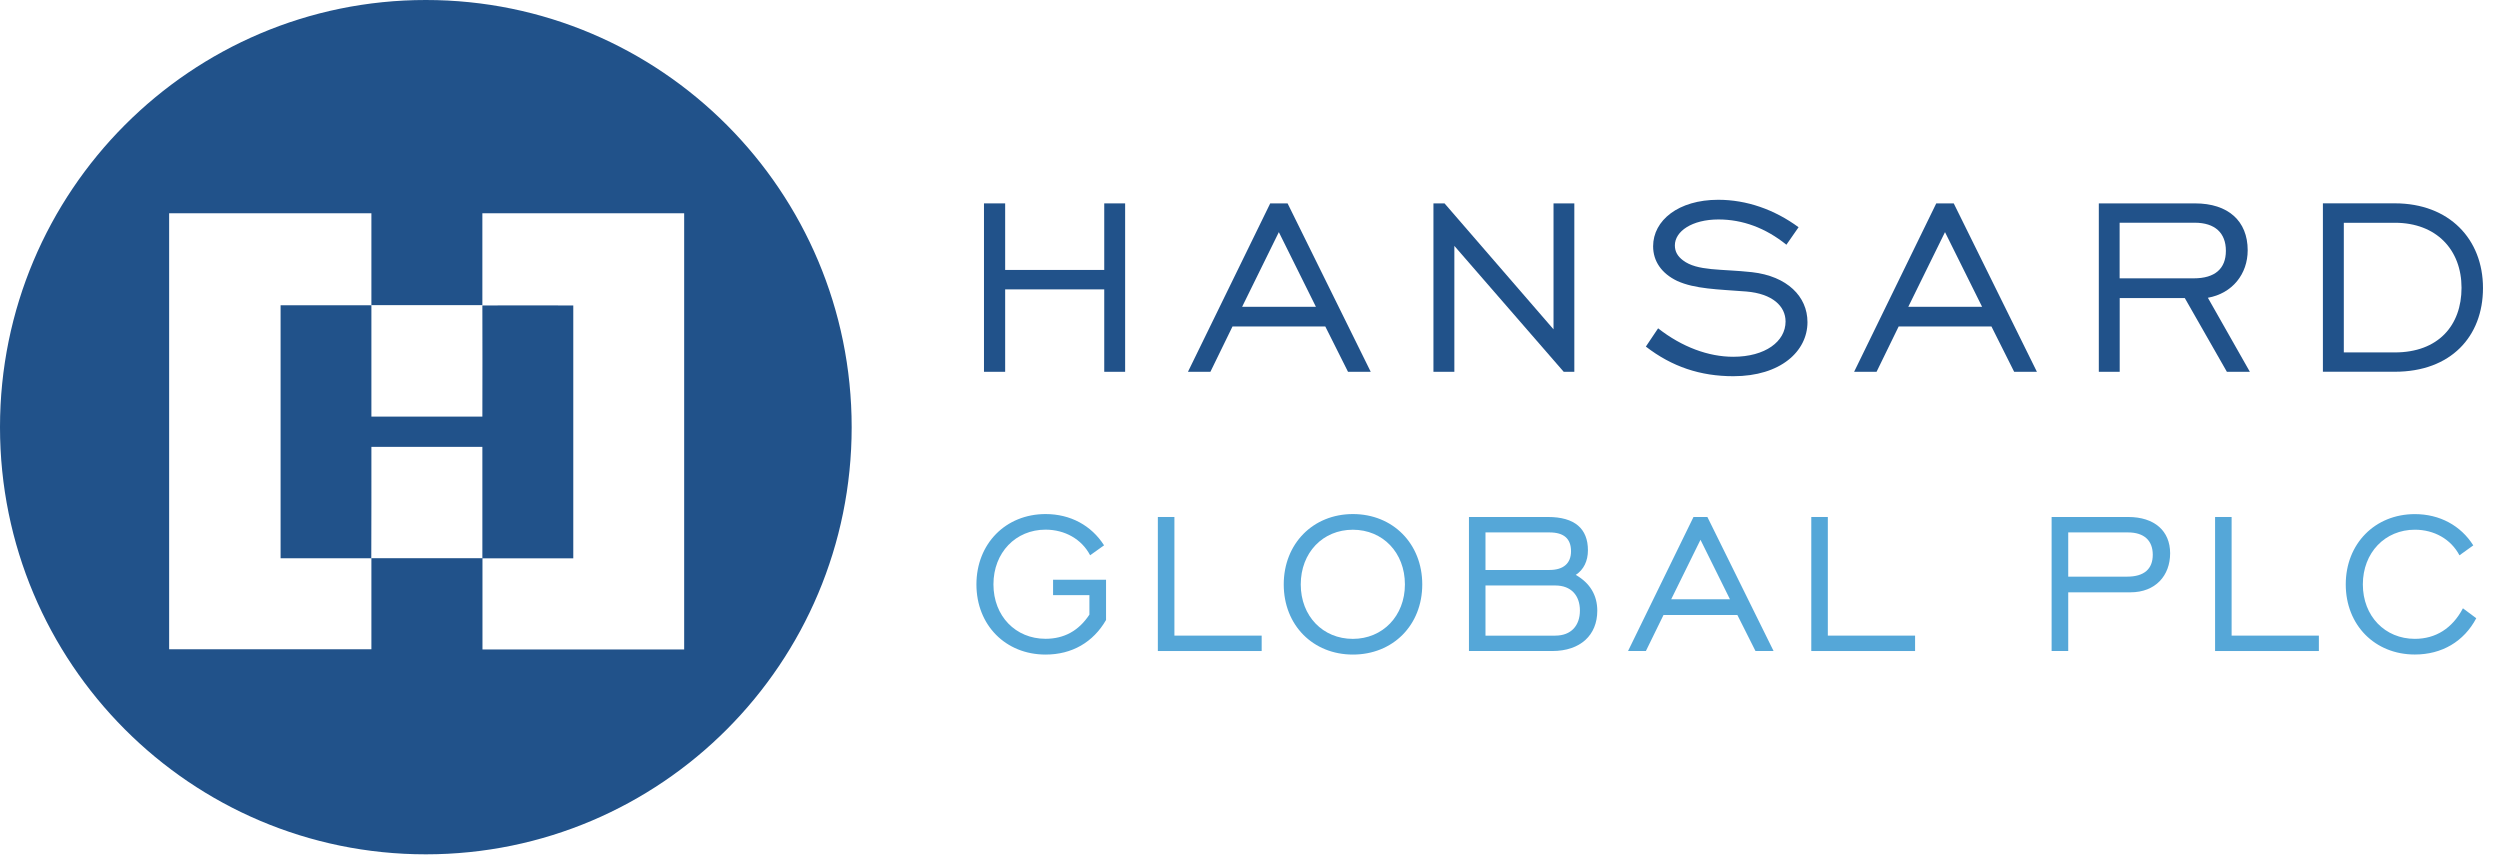 <svg width="93" height="32" viewBox="0 0 93 32" fill="none" xmlns="http://www.w3.org/2000/svg">
<path d="M25.454 24.16C22.952 24.16 20.45 24.16 17.948 24.16C17.948 23.03 17.948 21.901 17.948 20.771C19.074 20.771 20.2 20.771 21.326 20.771C21.326 17.634 21.326 14.5 21.326 11.363C20.2 11.363 19.074 11.356 17.944 11.363C17.951 12.74 17.944 14.12 17.944 15.497C16.568 15.497 15.192 15.497 13.816 15.497V11.356C12.69 11.356 11.564 11.356 10.438 11.356C10.438 14.493 10.438 17.631 10.438 20.768C11.56 20.768 12.686 20.768 13.812 20.768C13.822 19.388 13.812 18.007 13.816 16.623C15.192 16.623 16.568 16.623 17.944 16.623C17.944 18.004 17.944 19.384 17.944 20.765C16.568 20.765 15.192 20.765 13.816 20.765V24.153H6.292V7.933H13.816V11.352C15.192 11.352 16.568 11.352 17.944 11.352C17.944 10.213 17.944 9.073 17.944 7.933C20.446 7.933 22.948 7.933 25.451 7.933V24.153L25.454 24.16ZM15.841 0C7.094 0 0 7.116 0 15.891C0 24.665 7.09 31.781 15.841 31.781C24.592 31.781 31.682 24.669 31.682 15.891C31.682 7.113 24.588 0 15.841 0Z" fill="#21528A"/>
<path d="M36.604 7.566H37.392V10.042H41.078V7.566H41.855V13.831H41.078V10.765H37.392V13.831H36.604V7.566Z" fill="#21528A"/>
<path d="M48.952 11.413L47.573 8.635L46.207 11.413H48.952ZM47.248 7.566H47.898L50.991 13.831H50.146L49.301 12.145H45.849L45.027 13.831H44.192L47.252 7.566H47.248Z" fill="#21528A"/>
<path d="M53.331 7.566H53.737L57.791 12.251V7.566H58.565V13.831H58.17L54.102 9.147V13.831H53.324V7.566H53.331Z" fill="#21528A"/>
<path d="M61.682 12.214C62.575 12.913 63.559 13.272 64.475 13.272C65.669 13.272 66.423 12.703 66.423 11.96C66.423 11.39 65.936 10.925 64.962 10.844C63.897 10.762 63.052 10.752 62.389 10.45C61.811 10.172 61.496 9.718 61.496 9.161C61.496 8.198 62.437 7.432 63.917 7.432C64.972 7.432 66.004 7.791 66.907 8.453L66.454 9.104C65.676 8.476 64.82 8.164 63.928 8.164C62.944 8.164 62.305 8.605 62.305 9.128C62.305 9.362 62.41 9.535 62.606 9.684C63.14 10.091 64.029 9.999 65.175 10.125C66.484 10.274 67.238 11.03 67.238 11.983C67.238 13.066 66.24 13.995 64.482 13.995C63.255 13.995 62.2 13.645 61.226 12.893L61.679 12.217L61.682 12.214Z" fill="#21528A"/>
<path d="M73.734 11.413L72.354 8.635L70.988 11.413H73.734ZM72.029 7.566H72.679L75.773 13.831H74.927L74.082 12.145H70.63L69.808 13.831H68.973L72.029 7.566Z" fill="#21528A"/>
<path d="M81.609 10.354C82.397 10.354 82.803 9.995 82.803 9.33C82.803 8.665 82.397 8.285 81.643 8.285H78.85V10.354H81.606H81.609ZM78.076 7.566H81.657C82.884 7.566 83.614 8.218 83.614 9.31C83.614 10.192 83.046 10.914 82.133 11.077L83.695 13.831H82.84L81.274 11.087H78.853V13.831H78.076V7.566Z" fill="#21528A"/>
<path d="M87.19 8.287V13.11H89.09C90.7 13.11 91.569 12.11 91.569 10.705C91.569 9.301 90.642 8.287 89.09 8.287H87.19ZM92.367 10.716C92.367 12.517 91.173 13.829 89.087 13.829H86.412V7.564H89.087C91.116 7.564 92.367 8.901 92.367 10.712" fill="#21528A"/>
<path d="M40.529 22.138H39.174V21.565H41.145V23.064C40.665 23.895 39.874 24.35 38.896 24.35C37.412 24.35 36.323 23.258 36.323 21.741C36.323 20.225 37.412 19.123 38.896 19.123C39.819 19.123 40.6 19.547 41.071 20.286L40.553 20.656C40.239 20.056 39.613 19.703 38.893 19.703C37.787 19.703 36.956 20.554 36.956 21.738C36.956 22.922 37.784 23.763 38.893 23.763C39.583 23.763 40.127 23.468 40.526 22.864V22.135L40.529 22.138Z" fill="#55A7D8"/>
<path d="M43.069 19.232H43.688V23.645H46.934V24.218H43.072V19.232H43.069Z" fill="#55A7D8"/>
<path d="M52.263 21.741C52.263 20.558 51.441 19.706 50.325 19.706C49.209 19.706 48.388 20.558 48.388 21.741C48.388 22.925 49.216 23.766 50.325 23.766C51.434 23.766 52.263 22.915 52.263 21.741ZM47.755 21.741C47.755 20.225 48.844 19.123 50.328 19.123C51.813 19.123 52.908 20.222 52.908 21.741C52.908 23.261 51.813 24.35 50.328 24.35C48.844 24.35 47.755 23.258 47.755 21.741Z" fill="#55A7D8"/>
<path d="M57.86 23.645C58.442 23.645 58.773 23.276 58.773 22.712C58.773 22.149 58.442 21.78 57.86 21.78H55.26V23.648H57.86V23.645ZM57.64 21.203C58.164 21.203 58.442 20.952 58.442 20.508C58.442 20.036 58.175 19.806 57.64 19.806H55.26V21.203H57.64ZM54.645 19.232H57.586C58.581 19.232 59.071 19.667 59.071 20.47C59.071 20.867 58.915 21.193 58.618 21.386C59.152 21.692 59.419 22.146 59.419 22.719C59.419 23.625 58.793 24.218 57.742 24.218H54.645V19.232Z" fill="#55A7D8"/>
<path d="M64.354 22.292L63.258 20.08L62.169 22.292H64.354ZM62.998 19.232H63.515L65.977 24.218H65.304L64.631 22.879H61.882L61.227 24.218H60.563L62.998 19.232Z" fill="#55A7D8"/>
<path d="M67.376 19.232H67.995V23.645H71.241V24.218H67.38V19.232H67.376Z" fill="#55A7D8"/>
<path d="M79.133 21.451C79.762 21.451 80.083 21.166 80.083 20.637C80.083 20.108 79.762 19.806 79.16 19.806H76.938V21.451H79.133ZM76.323 19.232H79.17C80.147 19.232 80.729 19.751 80.729 20.582C80.729 21.413 80.184 22.034 79.255 22.034H76.938V24.218H76.32V19.232H76.323Z" fill="#55A7D8"/>
<path d="M82.397 19.232H83.016V23.645H86.262V24.218H82.401V19.232H82.397Z" fill="#55A7D8"/>
<path d="M92.117 22.998C91.658 23.867 90.836 24.348 89.832 24.348C88.348 24.348 87.262 23.256 87.262 21.74C87.262 20.224 88.351 19.125 89.832 19.125C90.755 19.125 91.539 19.549 92.006 20.288L91.492 20.658C91.177 20.058 90.552 19.705 89.832 19.705C88.726 19.705 87.898 20.556 87.898 21.74C87.898 22.924 88.726 23.765 89.832 23.765C90.606 23.765 91.225 23.378 91.621 22.629L92.117 22.998Z" fill="#55A7D8"/>
</svg>
